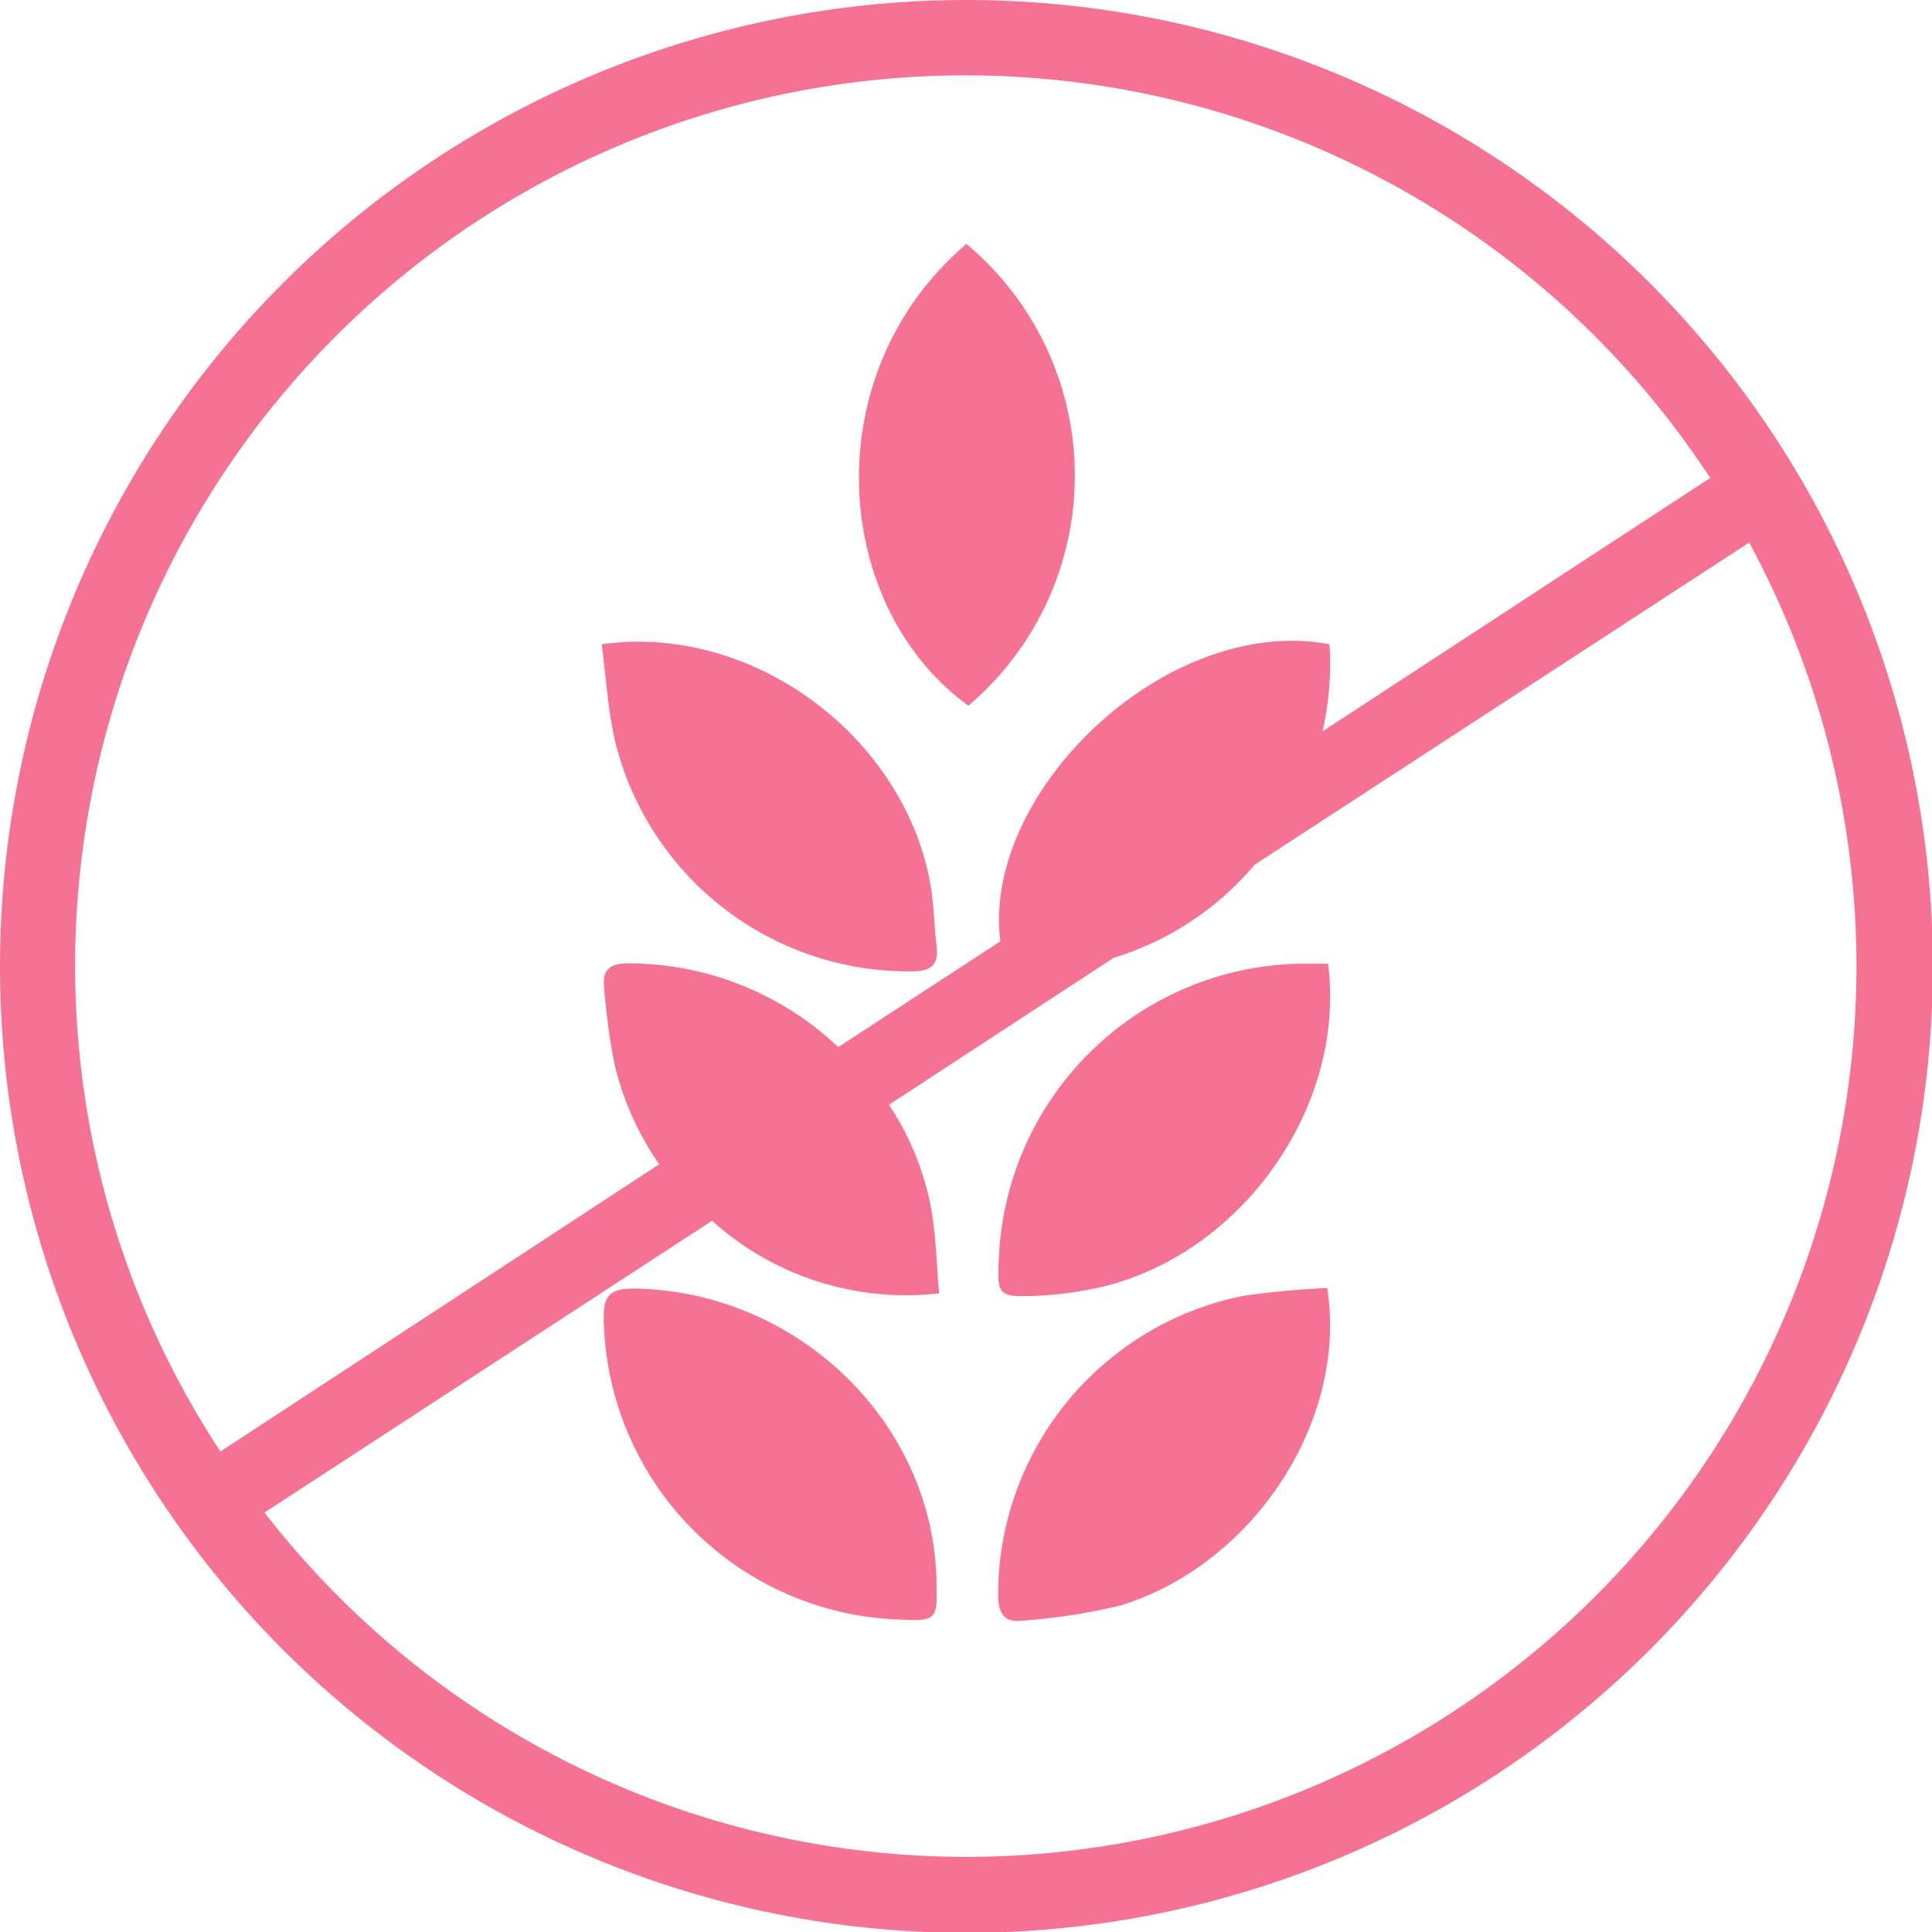 <svg xmlns="http://www.w3.org/2000/svg" viewBox="0 0 113.95 113.95"><defs><style>.cls-1{fill:#f67293;}</style></defs><g id="Capa_2" data-name="Capa 2"><g id="Capa_1-2" data-name="Capa 1"><path class="cls-1" d="M57.12,41.62A17.8,17.8,0,0,0,57,14.39C48,22.06,49.08,35.82,57.12,41.62Z"></path><path class="cls-1" d="M61.25,76.42a20.29,20.29,0,0,0,2.7-.31c8.69-1.43,15.51-10.42,14.38-19.27-.66,0-1.24,0-1.81,0A18.13,18.13,0,0,0,58.92,74.1C58.8,76.45,58.84,76.52,61.25,76.42Z"></path><path class="cls-1" d="M37.39,76c-1.46,0-1.81.45-1.78,1.82A18.05,18.05,0,0,0,52.78,95.51c2.51.12,2.51.12,2.45-2.35C55,83.84,47,76.14,37.39,76Z"></path><path class="cls-1" d="M53.79,57.29c1.1,0,1.59-.36,1.45-1.49s-.15-2.35-.34-3.5C53.43,43.52,44.45,36.74,35.49,38c.25,1.93.36,3.79.76,5.59A17.81,17.81,0,0,0,53.79,57.29Z"></path><path class="cls-1" d="M73.28,76.44A18,18,0,0,0,58.87,94c0,1.16.35,1.75,1.54,1.58a35.56,35.56,0,0,0,5.68-.89c7.84-2.41,13.41-10.88,12.19-18.72A49.49,49.49,0,0,0,73.28,76.44Z"></path><path class="cls-1" d="M57,0a57,57,0,1,0,57,57A57,57,0,0,0,57,0ZM4.43,57a52.51,52.51,0,0,1,96.44-28.81L78,43.14A17.55,17.55,0,0,0,78.41,38C68.86,36.2,57.89,46.68,59,55.52l-9.56,6.24a18,18,0,0,0-12.4-4.94c-1,0-1.53.34-1.41,1.38a38.67,38.67,0,0,0,.62,4.59,17.37,17.37,0,0,0,2.63,5.88L13,85.61A52.16,52.16,0,0,1,4.43,57ZM57,109.52a52.4,52.4,0,0,1-41.4-20.31L42,72a17.06,17.06,0,0,0,13.39,4.28c-.15-1.71-.18-3.36-.47-5a16.42,16.42,0,0,0-2.49-6.12l13.26-8.67A17.6,17.6,0,0,0,74,51L103.17,32A52.53,52.53,0,0,1,57,109.52Z"></path></g></g></svg>